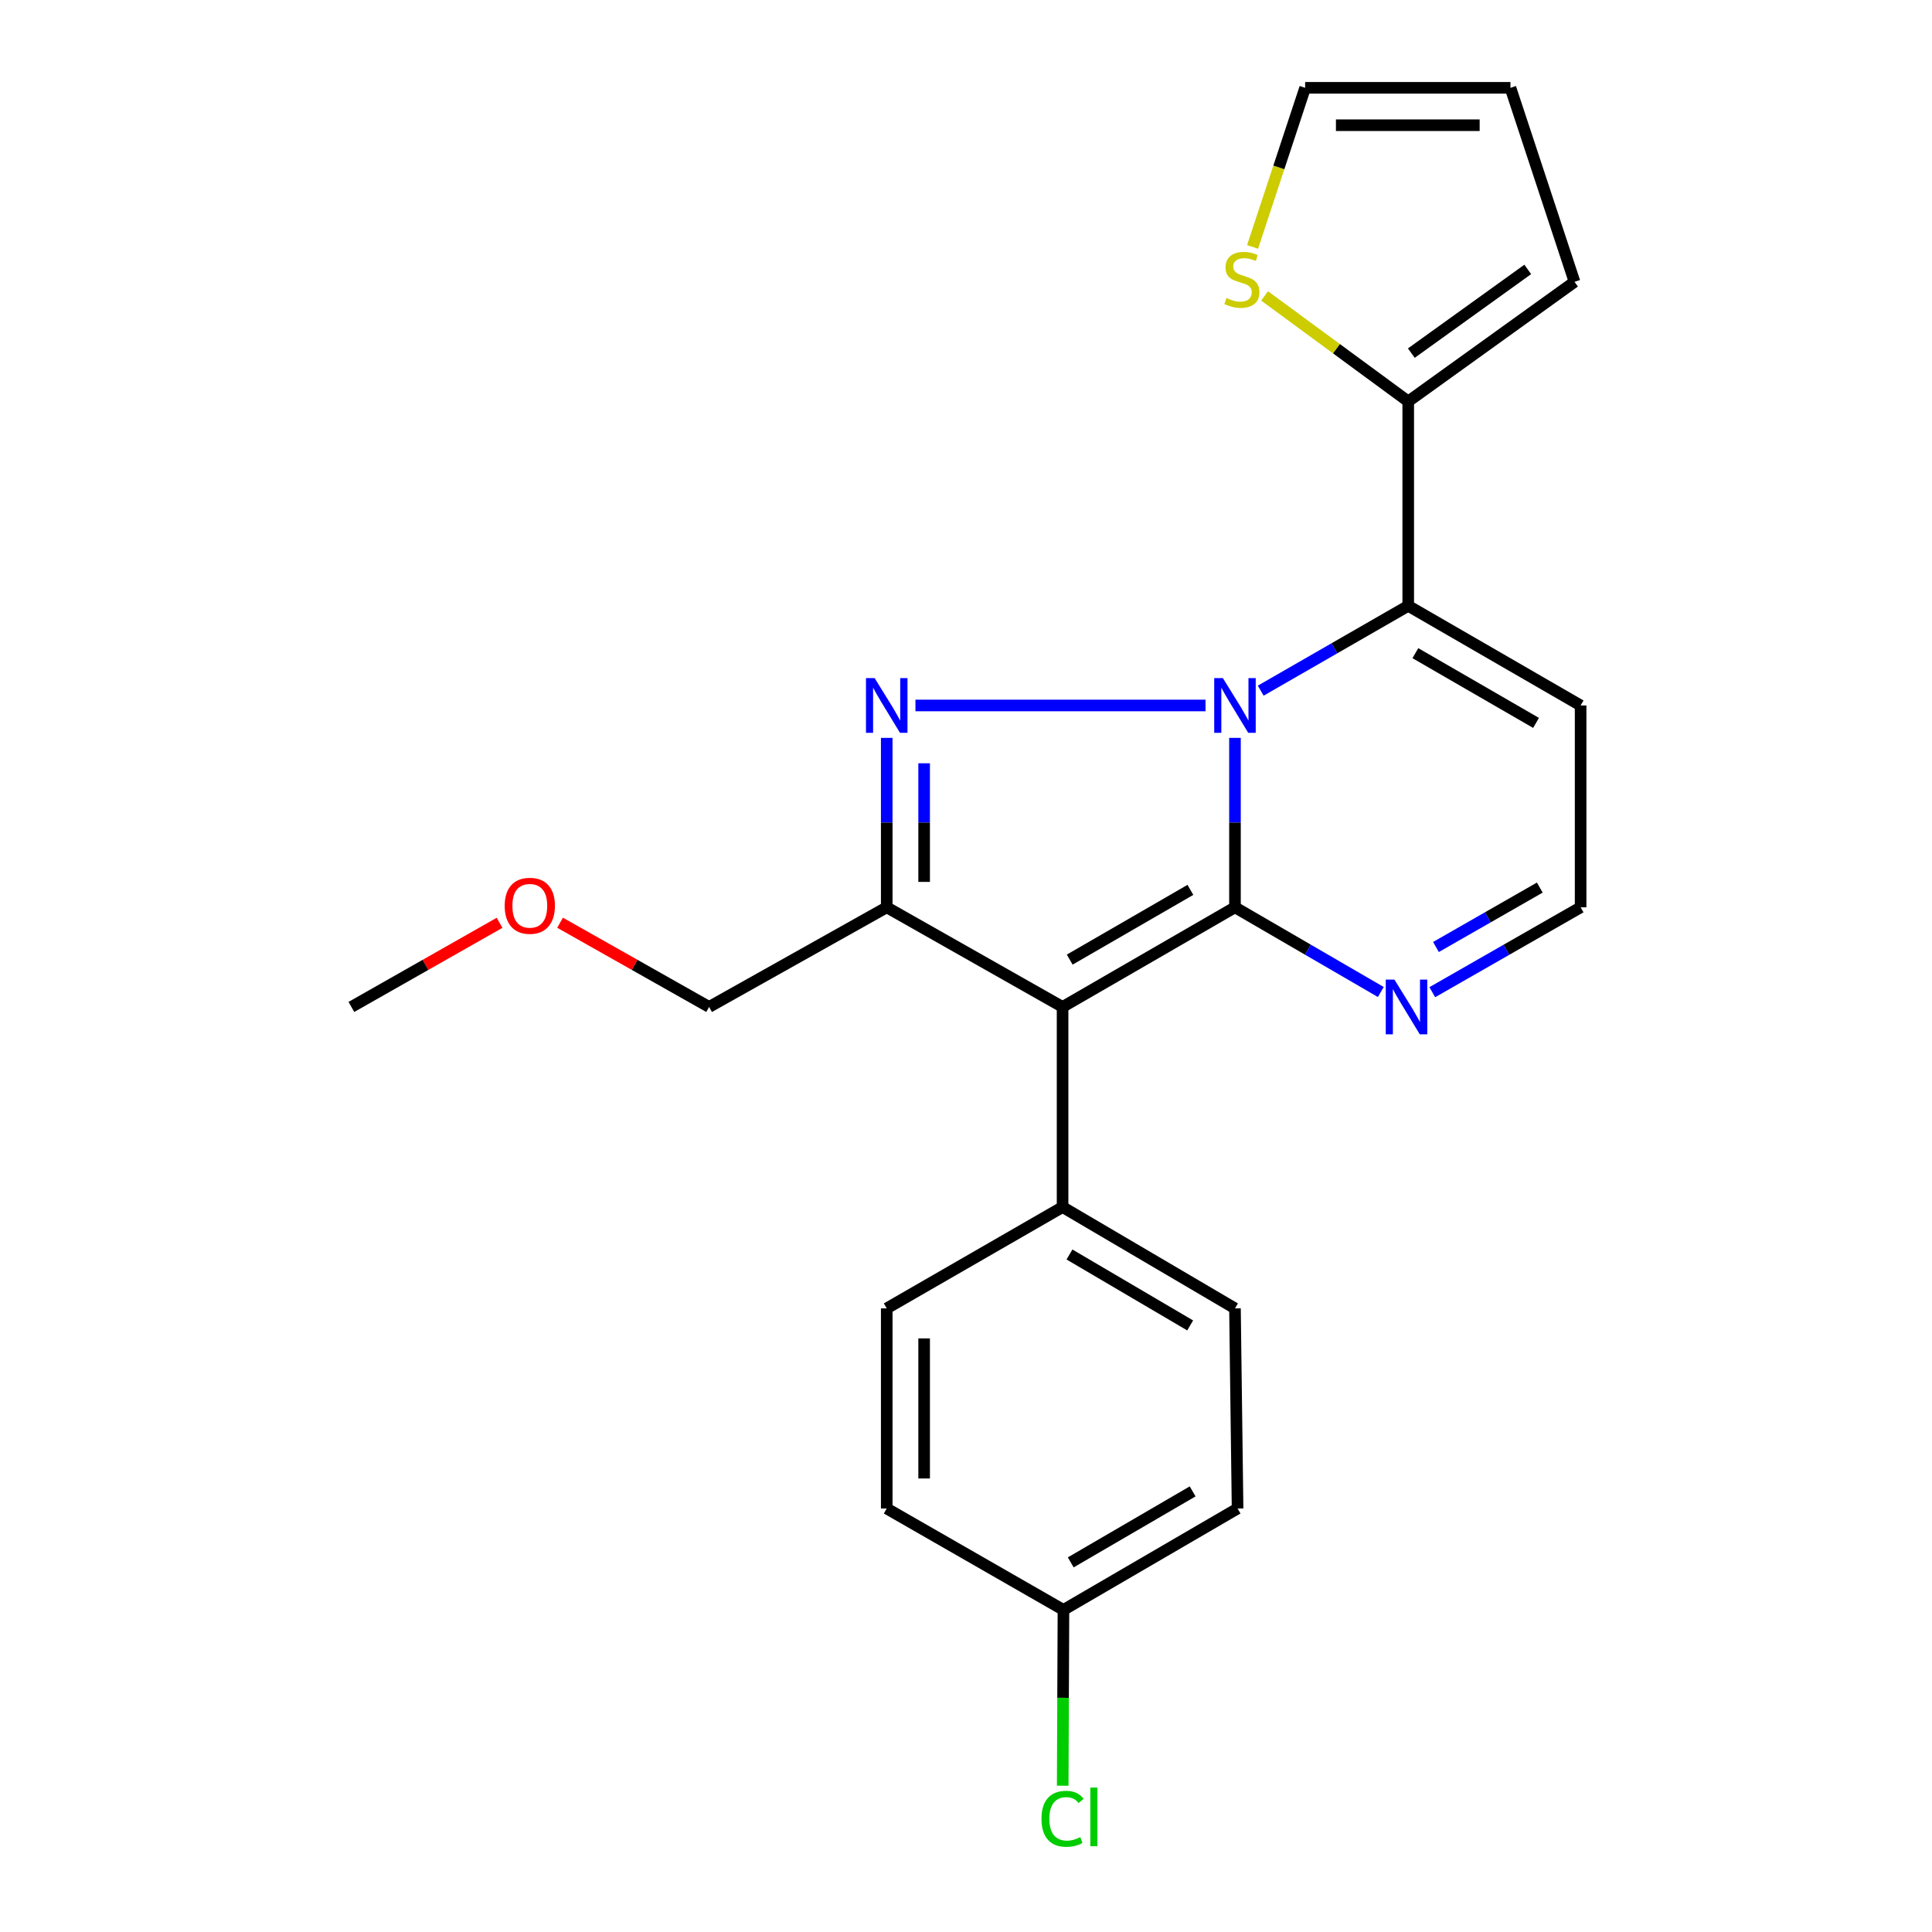 <?xml version='1.0' encoding='iso-8859-1'?>
<svg version='1.1' baseProfile='full'
              xmlns='http://www.w3.org/2000/svg'
                      xmlns:rdkit='http://www.rdkit.org/xml'
                      xmlns:xlink='http://www.w3.org/1999/xlink'
                  xml:space='preserve'
width='1000px' height='1000px' viewBox='0 0 1000 1000'>
<!-- END OF HEADER -->
<rect style='opacity:1.0;fill:#FFFFFF;stroke:none' width='1000' height='1000' x='0' y='0'> </rect>
<path class='bond-0' d='M 639.22,381.922 L 639.22,425.772' style='fill:none;fill-rule:evenodd;stroke:#0000FF;stroke-width:6px;stroke-linecap:butt;stroke-linejoin:miter;stroke-opacity:1' />
<path class='bond-0' d='M 639.22,425.772 L 639.22,469.622' style='fill:none;fill-rule:evenodd;stroke:#000000;stroke-width:6px;stroke-linecap:butt;stroke-linejoin:miter;stroke-opacity:1' />
<path class='bond-1' d='M 623.974,365.15 L 473.836,365.15' style='fill:none;fill-rule:evenodd;stroke:#0000FF;stroke-width:6px;stroke-linecap:butt;stroke-linejoin:miter;stroke-opacity:1' />
<path class='bond-4' d='M 652.546,357.487 L 690.72,335.534' style='fill:none;fill-rule:evenodd;stroke:#0000FF;stroke-width:6px;stroke-linecap:butt;stroke-linejoin:miter;stroke-opacity:1' />
<path class='bond-4' d='M 690.72,335.534 L 728.893,313.581' style='fill:none;fill-rule:evenodd;stroke:#000000;stroke-width:6px;stroke-linecap:butt;stroke-linejoin:miter;stroke-opacity:1' />
<path class='bond-2' d='M 639.22,469.622 L 549.988,521.191' style='fill:none;fill-rule:evenodd;stroke:#000000;stroke-width:6px;stroke-linecap:butt;stroke-linejoin:miter;stroke-opacity:1' />
<path class='bond-2' d='M 616.149,460.596 L 553.686,496.695' style='fill:none;fill-rule:evenodd;stroke:#000000;stroke-width:6px;stroke-linecap:butt;stroke-linejoin:miter;stroke-opacity:1' />
<path class='bond-5' d='M 639.22,469.622 L 676.962,491.542' style='fill:none;fill-rule:evenodd;stroke:#000000;stroke-width:6px;stroke-linecap:butt;stroke-linejoin:miter;stroke-opacity:1' />
<path class='bond-5' d='M 676.962,491.542 L 714.704,513.462' style='fill:none;fill-rule:evenodd;stroke:#0000FF;stroke-width:6px;stroke-linecap:butt;stroke-linejoin:miter;stroke-opacity:1' />
<path class='bond-3' d='M 458.971,381.922 L 458.971,425.772' style='fill:none;fill-rule:evenodd;stroke:#0000FF;stroke-width:6px;stroke-linecap:butt;stroke-linejoin:miter;stroke-opacity:1' />
<path class='bond-3' d='M 458.971,425.772 L 458.971,469.622' style='fill:none;fill-rule:evenodd;stroke:#000000;stroke-width:6px;stroke-linecap:butt;stroke-linejoin:miter;stroke-opacity:1' />
<path class='bond-3' d='M 478.329,395.077 L 478.329,425.772' style='fill:none;fill-rule:evenodd;stroke:#0000FF;stroke-width:6px;stroke-linecap:butt;stroke-linejoin:miter;stroke-opacity:1' />
<path class='bond-3' d='M 478.329,425.772 L 478.329,456.467' style='fill:none;fill-rule:evenodd;stroke:#000000;stroke-width:6px;stroke-linecap:butt;stroke-linejoin:miter;stroke-opacity:1' />
<path class='bond-8' d='M 549.988,521.191 L 549.988,624.77' style='fill:none;fill-rule:evenodd;stroke:#000000;stroke-width:6px;stroke-linecap:butt;stroke-linejoin:miter;stroke-opacity:1' />
<path class='bond-23' d='M 549.988,521.191 L 458.971,469.622' style='fill:none;fill-rule:evenodd;stroke:#000000;stroke-width:6px;stroke-linecap:butt;stroke-linejoin:miter;stroke-opacity:1' />
<path class='bond-16' d='M 458.971,469.622 L 367.039,521.191' style='fill:none;fill-rule:evenodd;stroke:#000000;stroke-width:6px;stroke-linecap:butt;stroke-linejoin:miter;stroke-opacity:1' />
<path class='bond-6' d='M 728.893,313.581 L 728.893,207.776' style='fill:none;fill-rule:evenodd;stroke:#000000;stroke-width:6px;stroke-linecap:butt;stroke-linejoin:miter;stroke-opacity:1' />
<path class='bond-7' d='M 728.893,313.581 L 818.125,365.15' style='fill:none;fill-rule:evenodd;stroke:#000000;stroke-width:6px;stroke-linecap:butt;stroke-linejoin:miter;stroke-opacity:1' />
<path class='bond-7' d='M 732.592,338.077 L 795.054,374.176' style='fill:none;fill-rule:evenodd;stroke:#000000;stroke-width:6px;stroke-linecap:butt;stroke-linejoin:miter;stroke-opacity:1' />
<path class='bond-24' d='M 741.347,513.559 L 779.736,491.59' style='fill:none;fill-rule:evenodd;stroke:#0000FF;stroke-width:6px;stroke-linecap:butt;stroke-linejoin:miter;stroke-opacity:1' />
<path class='bond-24' d='M 779.736,491.59 L 818.125,469.622' style='fill:none;fill-rule:evenodd;stroke:#000000;stroke-width:6px;stroke-linecap:butt;stroke-linejoin:miter;stroke-opacity:1' />
<path class='bond-24' d='M 743.249,490.167 L 770.121,474.789' style='fill:none;fill-rule:evenodd;stroke:#0000FF;stroke-width:6px;stroke-linecap:butt;stroke-linejoin:miter;stroke-opacity:1' />
<path class='bond-24' d='M 770.121,474.789 L 796.994,459.411' style='fill:none;fill-rule:evenodd;stroke:#000000;stroke-width:6px;stroke-linecap:butt;stroke-linejoin:miter;stroke-opacity:1' />
<path class='bond-9' d='M 728.893,207.776 L 691.723,180.473' style='fill:none;fill-rule:evenodd;stroke:#000000;stroke-width:6px;stroke-linecap:butt;stroke-linejoin:miter;stroke-opacity:1' />
<path class='bond-9' d='M 691.723,180.473 L 654.552,153.169' style='fill:none;fill-rule:evenodd;stroke:#CCCC00;stroke-width:6px;stroke-linecap:butt;stroke-linejoin:miter;stroke-opacity:1' />
<path class='bond-11' d='M 728.893,207.776 L 814.974,145.882' style='fill:none;fill-rule:evenodd;stroke:#000000;stroke-width:6px;stroke-linecap:butt;stroke-linejoin:miter;stroke-opacity:1' />
<path class='bond-11' d='M 730.504,182.774 L 790.761,139.449' style='fill:none;fill-rule:evenodd;stroke:#000000;stroke-width:6px;stroke-linecap:butt;stroke-linejoin:miter;stroke-opacity:1' />
<path class='bond-10' d='M 818.125,365.15 L 818.125,469.622' style='fill:none;fill-rule:evenodd;stroke:#000000;stroke-width:6px;stroke-linecap:butt;stroke-linejoin:miter;stroke-opacity:1' />
<path class='bond-14' d='M 549.988,624.77 L 639.22,677.221' style='fill:none;fill-rule:evenodd;stroke:#000000;stroke-width:6px;stroke-linecap:butt;stroke-linejoin:miter;stroke-opacity:1' />
<path class='bond-14' d='M 553.563,649.326 L 616.026,686.042' style='fill:none;fill-rule:evenodd;stroke:#000000;stroke-width:6px;stroke-linecap:butt;stroke-linejoin:miter;stroke-opacity:1' />
<path class='bond-15' d='M 549.988,624.77 L 458.971,677.221' style='fill:none;fill-rule:evenodd;stroke:#000000;stroke-width:6px;stroke-linecap:butt;stroke-linejoin:miter;stroke-opacity:1' />
<path class='bond-12' d='M 648.329,127.809 L 661.934,86.632' style='fill:none;fill-rule:evenodd;stroke:#CCCC00;stroke-width:6px;stroke-linecap:butt;stroke-linejoin:miter;stroke-opacity:1' />
<path class='bond-12' d='M 661.934,86.632 L 675.539,45.455' style='fill:none;fill-rule:evenodd;stroke:#000000;stroke-width:6px;stroke-linecap:butt;stroke-linejoin:miter;stroke-opacity:1' />
<path class='bond-13' d='M 814.974,145.882 L 781.807,45.455' style='fill:none;fill-rule:evenodd;stroke:#000000;stroke-width:6px;stroke-linecap:butt;stroke-linejoin:miter;stroke-opacity:1' />
<path class='bond-25' d='M 675.539,45.455 L 781.807,45.455' style='fill:none;fill-rule:evenodd;stroke:#000000;stroke-width:6px;stroke-linecap:butt;stroke-linejoin:miter;stroke-opacity:1' />
<path class='bond-25' d='M 691.479,64.813 L 765.866,64.813' style='fill:none;fill-rule:evenodd;stroke:#000000;stroke-width:6px;stroke-linecap:butt;stroke-linejoin:miter;stroke-opacity:1' />
<path class='bond-18' d='M 639.22,677.221 L 640.565,780.8' style='fill:none;fill-rule:evenodd;stroke:#000000;stroke-width:6px;stroke-linecap:butt;stroke-linejoin:miter;stroke-opacity:1' />
<path class='bond-19' d='M 458.971,677.221 L 458.971,780.8' style='fill:none;fill-rule:evenodd;stroke:#000000;stroke-width:6px;stroke-linecap:butt;stroke-linejoin:miter;stroke-opacity:1' />
<path class='bond-19' d='M 478.329,692.757 L 478.329,765.263' style='fill:none;fill-rule:evenodd;stroke:#000000;stroke-width:6px;stroke-linecap:butt;stroke-linejoin:miter;stroke-opacity:1' />
<path class='bond-21' d='M 367.039,521.191 L 328.465,499.396' style='fill:none;fill-rule:evenodd;stroke:#000000;stroke-width:6px;stroke-linecap:butt;stroke-linejoin:miter;stroke-opacity:1' />
<path class='bond-21' d='M 328.465,499.396 L 289.891,477.601' style='fill:none;fill-rule:evenodd;stroke:#FF0000;stroke-width:6px;stroke-linecap:butt;stroke-linejoin:miter;stroke-opacity:1' />
<path class='bond-17' d='M 550.44,833.283 L 458.971,780.8' style='fill:none;fill-rule:evenodd;stroke:#000000;stroke-width:6px;stroke-linecap:butt;stroke-linejoin:miter;stroke-opacity:1' />
<path class='bond-20' d='M 550.44,833.283 L 550.248,878.783' style='fill:none;fill-rule:evenodd;stroke:#000000;stroke-width:6px;stroke-linecap:butt;stroke-linejoin:miter;stroke-opacity:1' />
<path class='bond-20' d='M 550.248,878.783 L 550.056,924.283' style='fill:none;fill-rule:evenodd;stroke:#00CC00;stroke-width:6px;stroke-linecap:butt;stroke-linejoin:miter;stroke-opacity:1' />
<path class='bond-26' d='M 550.44,833.283 L 640.565,780.8' style='fill:none;fill-rule:evenodd;stroke:#000000;stroke-width:6px;stroke-linecap:butt;stroke-linejoin:miter;stroke-opacity:1' />
<path class='bond-26' d='M 554.217,808.682 L 617.304,771.943' style='fill:none;fill-rule:evenodd;stroke:#000000;stroke-width:6px;stroke-linecap:butt;stroke-linejoin:miter;stroke-opacity:1' />
<path class='bond-22' d='M 258.571,477.64 L 220.223,499.415' style='fill:none;fill-rule:evenodd;stroke:#FF0000;stroke-width:6px;stroke-linecap:butt;stroke-linejoin:miter;stroke-opacity:1' />
<path class='bond-22' d='M 220.223,499.415 L 181.875,521.191' style='fill:none;fill-rule:evenodd;stroke:#000000;stroke-width:6px;stroke-linecap:butt;stroke-linejoin:miter;stroke-opacity:1' />
<path  class='atom-0' d='M 632.96 350.99
L 642.24 365.99
Q 643.16 367.47, 644.64 370.15
Q 646.12 372.83, 646.2 372.99
L 646.2 350.99
L 649.96 350.99
L 649.96 379.31
L 646.08 379.31
L 636.12 362.91
Q 634.96 360.99, 633.72 358.79
Q 632.52 356.59, 632.16 355.91
L 632.16 379.31
L 628.48 379.31
L 628.48 350.99
L 632.96 350.99
' fill='#0000FF'/>
<path  class='atom-2' d='M 452.711 350.99
L 461.991 365.99
Q 462.911 367.47, 464.391 370.15
Q 465.871 372.83, 465.951 372.99
L 465.951 350.99
L 469.711 350.99
L 469.711 379.31
L 465.831 379.31
L 455.871 362.91
Q 454.711 360.99, 453.471 358.79
Q 452.271 356.59, 451.911 355.91
L 451.911 379.31
L 448.231 379.31
L 448.231 350.99
L 452.711 350.99
' fill='#0000FF'/>
<path  class='atom-6' d='M 721.751 507.031
L 731.031 522.031
Q 731.951 523.511, 733.431 526.191
Q 734.911 528.871, 734.991 529.031
L 734.991 507.031
L 738.751 507.031
L 738.751 535.351
L 734.871 535.351
L 724.911 518.951
Q 723.751 517.031, 722.511 514.831
Q 721.311 512.631, 720.951 511.951
L 720.951 535.351
L 717.271 535.351
L 717.271 507.031
L 721.751 507.031
' fill='#0000FF'/>
<path  class='atom-10' d='M 634.802 154.258
Q 635.122 154.378, 636.442 154.938
Q 637.762 155.498, 639.202 155.858
Q 640.682 156.178, 642.122 156.178
Q 644.802 156.178, 646.362 154.898
Q 647.922 153.578, 647.922 151.298
Q 647.922 149.738, 647.122 148.778
Q 646.362 147.818, 645.162 147.298
Q 643.962 146.778, 641.962 146.178
Q 639.442 145.418, 637.922 144.698
Q 636.442 143.978, 635.362 142.458
Q 634.322 140.938, 634.322 138.378
Q 634.322 134.818, 636.722 132.618
Q 639.162 130.418, 643.962 130.418
Q 647.242 130.418, 650.962 131.978
L 650.042 135.058
Q 646.642 133.658, 644.082 133.658
Q 641.322 133.658, 639.802 134.818
Q 638.282 135.938, 638.322 137.898
Q 638.322 139.418, 639.082 140.338
Q 639.882 141.258, 641.002 141.778
Q 642.162 142.298, 644.082 142.898
Q 646.642 143.698, 648.162 144.498
Q 649.682 145.298, 650.762 146.938
Q 651.882 148.538, 651.882 151.298
Q 651.882 155.218, 649.242 157.338
Q 646.642 159.418, 642.282 159.418
Q 639.762 159.418, 637.842 158.858
Q 635.962 158.338, 633.722 157.418
L 634.802 154.258
' fill='#CCCC00'/>
<path  class='atom-21' d='M 539.068 941.402
Q 539.068 934.362, 542.348 930.682
Q 545.668 926.962, 551.948 926.962
Q 557.788 926.962, 560.908 931.082
L 558.268 933.242
Q 555.988 930.242, 551.948 930.242
Q 547.668 930.242, 545.388 933.122
Q 543.148 935.962, 543.148 941.402
Q 543.148 947.002, 545.468 949.882
Q 547.828 952.762, 552.388 952.762
Q 555.508 952.762, 559.148 950.882
L 560.268 953.882
Q 558.788 954.842, 556.548 955.402
Q 554.308 955.962, 551.828 955.962
Q 545.668 955.962, 542.348 952.202
Q 539.068 948.442, 539.068 941.402
' fill='#00CC00'/>
<path  class='atom-21' d='M 564.348 925.242
L 568.028 925.242
L 568.028 955.602
L 564.348 955.602
L 564.348 925.242
' fill='#00CC00'/>
<path  class='atom-22' d='M 261.226 468.831
Q 261.226 462.031, 264.586 458.231
Q 267.946 454.431, 274.226 454.431
Q 280.506 454.431, 283.866 458.231
Q 287.226 462.031, 287.226 468.831
Q 287.226 475.711, 283.826 479.631
Q 280.426 483.511, 274.226 483.511
Q 267.986 483.511, 264.586 479.631
Q 261.226 475.751, 261.226 468.831
M 274.226 480.311
Q 278.546 480.311, 280.866 477.431
Q 283.226 474.511, 283.226 468.831
Q 283.226 463.271, 280.866 460.471
Q 278.546 457.631, 274.226 457.631
Q 269.906 457.631, 267.546 460.431
Q 265.226 463.231, 265.226 468.831
Q 265.226 474.551, 267.546 477.431
Q 269.906 480.311, 274.226 480.311
' fill='#FF0000'/>
</svg>

